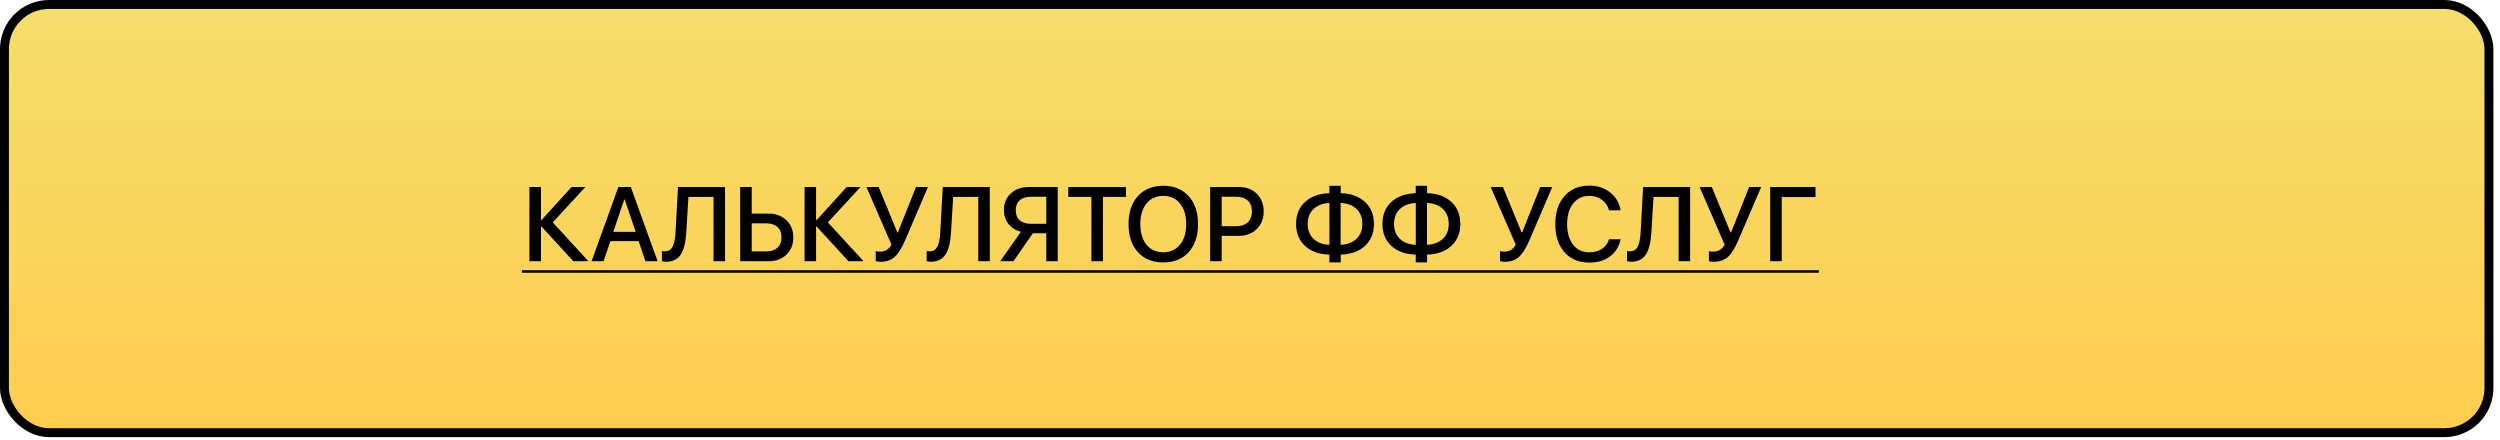 <?xml version="1.0" encoding="UTF-8"?> <svg xmlns="http://www.w3.org/2000/svg" width="364" height="64" viewBox="0 0 364 64" fill="none"> <rect x="0.649" y="0.649" width="361.742" height="62.347" rx="6.494" fill="url(#paint0_linear_1219_341)" stroke="black" stroke-width="1.299"></rect> <path d="M80.477 32.379L85.671 38.03H83.478L78.823 32.963H78.763V38.03H77.087V27.229H78.763V32.065H78.823L83.224 27.229H85.23L80.477 32.379ZM93.972 38.03L92.984 35.111H88.868L87.879 38.03H86.136L90.035 27.229H91.846L95.746 38.03H93.972ZM90.903 29.026L89.294 33.764H92.558L90.948 29.026H90.903ZM105.566 38.03H103.889V28.674H100.237L99.915 33.906C99.83 35.348 99.558 36.408 99.099 37.087C98.64 37.765 97.942 38.105 97.003 38.105C96.759 38.105 96.549 38.077 96.375 38.022V36.54C96.514 36.575 96.662 36.593 96.816 36.593C97.315 36.593 97.682 36.376 97.916 35.942C98.156 35.502 98.303 34.796 98.358 33.823L98.717 27.229H105.566V38.03ZM107.774 38.03V27.229H109.45V31.099H111.89C112.953 31.099 113.822 31.421 114.495 32.065C115.169 32.708 115.506 33.541 115.506 34.564C115.506 35.587 115.174 36.421 114.51 37.064C113.851 37.708 112.996 38.03 111.943 38.03H107.774ZM109.45 36.608H111.501C112.23 36.608 112.791 36.431 113.185 36.076C113.585 35.722 113.784 35.218 113.784 34.564C113.784 33.906 113.585 33.399 113.185 33.045C112.786 32.691 112.225 32.514 111.501 32.514H109.45V36.608ZM120.535 32.379L125.73 38.03H123.537L118.881 32.963H118.821V38.03H117.145V27.229H118.821V32.065H118.881L123.282 27.229H125.288L120.535 32.379ZM128.222 38.112C127.883 38.112 127.643 38.08 127.504 38.015V36.57C127.683 36.615 127.89 36.638 128.125 36.638C128.504 36.638 128.826 36.558 129.09 36.398C129.36 36.238 129.597 35.981 129.801 35.627L126.149 27.229H127.93L130.662 33.868H130.722L133.364 27.229H135.116L131.807 34.939C131.303 36.116 130.789 36.94 130.265 37.409C129.747 37.878 129.065 38.112 128.222 38.112ZM144.112 38.03H142.436V28.674H138.783L138.461 33.906C138.376 35.348 138.104 36.408 137.645 37.087C137.186 37.765 136.488 38.105 135.55 38.105C135.305 38.105 135.096 38.077 134.921 38.022V36.54C135.061 36.575 135.208 36.593 135.363 36.593C135.862 36.593 136.228 36.376 136.463 35.942C136.702 35.502 136.85 34.796 136.904 33.823L137.264 27.229H144.112V38.03ZM152.338 32.588V28.644H150.137C149.424 28.644 148.87 28.816 148.476 29.16C148.087 29.505 147.892 29.989 147.892 30.612C147.892 31.241 148.087 31.728 148.476 32.072C148.87 32.416 149.424 32.588 150.137 32.588H152.338ZM150.384 33.966L147.555 38.03H145.632L148.64 33.748C147.892 33.554 147.293 33.177 146.844 32.618C146.395 32.054 146.17 31.383 146.17 30.605C146.17 29.602 146.505 28.789 147.173 28.165C147.847 27.541 148.723 27.229 149.801 27.229H154.007V38.03H152.338V33.966H150.384ZM160.586 38.03H158.909V28.674H155.541V27.229H163.947V28.674H160.586V38.03ZM169.373 27.05C170.925 27.05 172.155 27.551 173.063 28.554C173.976 29.557 174.433 30.917 174.433 32.633C174.433 34.35 173.979 35.709 173.071 36.712C172.162 37.71 170.93 38.209 169.373 38.209C167.816 38.209 166.584 37.71 165.676 36.712C164.767 35.709 164.313 34.35 164.313 32.633C164.313 30.917 164.767 29.557 165.676 28.554C166.584 27.551 167.816 27.05 169.373 27.05ZM169.373 28.524C168.345 28.524 167.529 28.893 166.926 29.632C166.327 30.37 166.027 31.371 166.027 32.633C166.027 33.891 166.327 34.889 166.926 35.627C167.529 36.366 168.345 36.735 169.373 36.735C170.396 36.735 171.207 36.366 171.806 35.627C172.409 34.889 172.711 33.891 172.711 32.633C172.711 31.371 172.409 30.37 171.806 29.632C171.207 28.893 170.396 28.524 169.373 28.524ZM176.199 27.229H180.428C181.476 27.229 182.332 27.559 182.995 28.217C183.659 28.876 183.991 29.729 183.991 30.777C183.991 31.83 183.654 32.688 182.98 33.352C182.307 34.011 181.438 34.34 180.376 34.34H177.876V38.03H176.199V27.229ZM177.876 28.644V32.933H179.986C180.715 32.933 181.279 32.746 181.678 32.371C182.077 31.992 182.277 31.463 182.277 30.785C182.277 30.101 182.077 29.575 181.678 29.205C181.279 28.831 180.715 28.644 179.986 28.644H177.876ZM193.564 35.642V29.557C192.591 29.597 191.82 29.889 191.251 30.433C190.682 30.977 190.398 31.698 190.398 32.596C190.398 33.504 190.68 34.23 191.243 34.774C191.812 35.318 192.586 35.607 193.564 35.642ZM198.361 32.603C198.361 31.695 198.077 30.969 197.508 30.425C196.939 29.881 196.168 29.592 195.195 29.557V35.642C196.168 35.602 196.939 35.31 197.508 34.767C198.077 34.223 198.361 33.502 198.361 32.603ZM193.556 37.072C192.069 37.032 190.889 36.613 190.016 35.814C189.143 35.011 188.706 33.938 188.706 32.596C188.706 31.264 189.143 30.198 190.016 29.4C190.894 28.597 192.074 28.172 193.556 28.128V27.05H195.21V28.128C196.692 28.167 197.867 28.589 198.736 29.392C199.609 30.191 200.045 31.261 200.045 32.603C200.045 33.936 199.609 35.004 198.736 35.807C197.867 36.605 196.692 37.027 195.21 37.072V38.209H193.556V37.072ZM206.138 35.642V29.557C205.165 29.597 204.394 29.889 203.825 30.433C203.256 30.977 202.972 31.698 202.972 32.596C202.972 33.504 203.254 34.23 203.818 34.774C204.387 35.318 205.16 35.607 206.138 35.642ZM210.936 32.603C210.936 31.695 210.651 30.969 210.082 30.425C209.514 29.881 208.743 29.592 207.77 29.557V35.642C208.743 35.602 209.514 35.31 210.082 34.767C210.651 34.223 210.936 33.502 210.936 32.603ZM206.131 37.072C204.644 37.032 203.463 36.613 202.59 35.814C201.717 35.011 201.28 33.938 201.28 32.596C201.28 31.264 201.717 30.198 202.59 29.4C203.468 28.597 204.649 28.172 206.131 28.128V27.05H207.785V28.128C209.267 28.167 210.442 28.589 211.31 29.392C212.183 30.191 212.62 31.261 212.62 32.603C212.62 33.936 212.183 35.004 211.31 35.807C210.442 36.605 209.267 37.027 207.785 37.072V38.209H206.131V37.072ZM219.116 38.112C218.777 38.112 218.538 38.08 218.398 38.015V36.57C218.578 36.615 218.785 36.638 219.019 36.638C219.398 36.638 219.72 36.558 219.985 36.398C220.254 36.238 220.491 35.981 220.696 35.627L217.043 27.229H218.825L221.557 33.868H221.616L224.258 27.229H226.01L222.702 34.939C222.198 36.116 221.684 36.94 221.16 37.409C220.641 37.878 219.96 38.112 219.116 38.112ZM231.406 38.232C229.884 38.232 228.677 37.728 227.784 36.72C226.896 35.712 226.452 34.347 226.452 32.626C226.452 30.919 226.898 29.56 227.791 28.547C228.689 27.534 229.894 27.027 231.406 27.027C232.594 27.027 233.604 27.359 234.438 28.023C235.276 28.681 235.785 29.55 235.965 30.627H234.281C234.106 29.989 233.757 29.477 233.233 29.093C232.714 28.709 232.105 28.517 231.406 28.517C230.423 28.517 229.638 28.891 229.049 29.639C228.465 30.383 228.173 31.378 228.173 32.626C228.173 33.888 228.465 34.891 229.049 35.635C229.633 36.373 230.421 36.742 231.414 36.742C232.132 36.742 232.741 36.575 233.24 36.241C233.744 35.907 234.091 35.438 234.281 34.834H235.965C235.73 35.907 235.214 36.742 234.415 37.341C233.622 37.935 232.619 38.232 231.406 38.232ZM246.084 38.03H244.407V28.674H240.755L240.433 33.906C240.348 35.348 240.076 36.408 239.617 37.087C239.158 37.765 238.459 38.105 237.521 38.105C237.277 38.105 237.067 38.077 236.893 38.022V36.54C237.032 36.575 237.18 36.593 237.334 36.593C237.833 36.593 238.2 36.376 238.435 35.942C238.674 35.502 238.821 34.796 238.876 33.823L239.235 27.229H246.084V38.03ZM249.534 38.112C249.195 38.112 248.956 38.08 248.816 38.015V36.57C248.995 36.615 249.203 36.638 249.437 36.638C249.816 36.638 250.138 36.558 250.403 36.398C250.672 36.238 250.909 35.981 251.114 35.627L247.461 27.229H249.242L251.974 33.868H252.034L254.676 27.229H256.428L253.12 34.939C252.616 36.116 252.102 36.94 251.578 37.409C251.059 37.878 250.378 38.112 249.534 38.112ZM259.422 38.03H257.738V27.229H264.339V28.689H259.422V38.03Z" fill="black"></path> <path d="M75.986 39.34H264.826V39.714H75.986V39.34Z" fill="black"></path> <defs> <linearGradient id="paint0_linear_1219_341" x1="181.52" y1="0" x2="181.52" y2="63.646" gradientUnits="userSpaceOnUse"> <stop stop-color="#F5DD6D"></stop> <stop offset="1" stop-color="#FFCD4D"></stop> </linearGradient> </defs> </svg> 